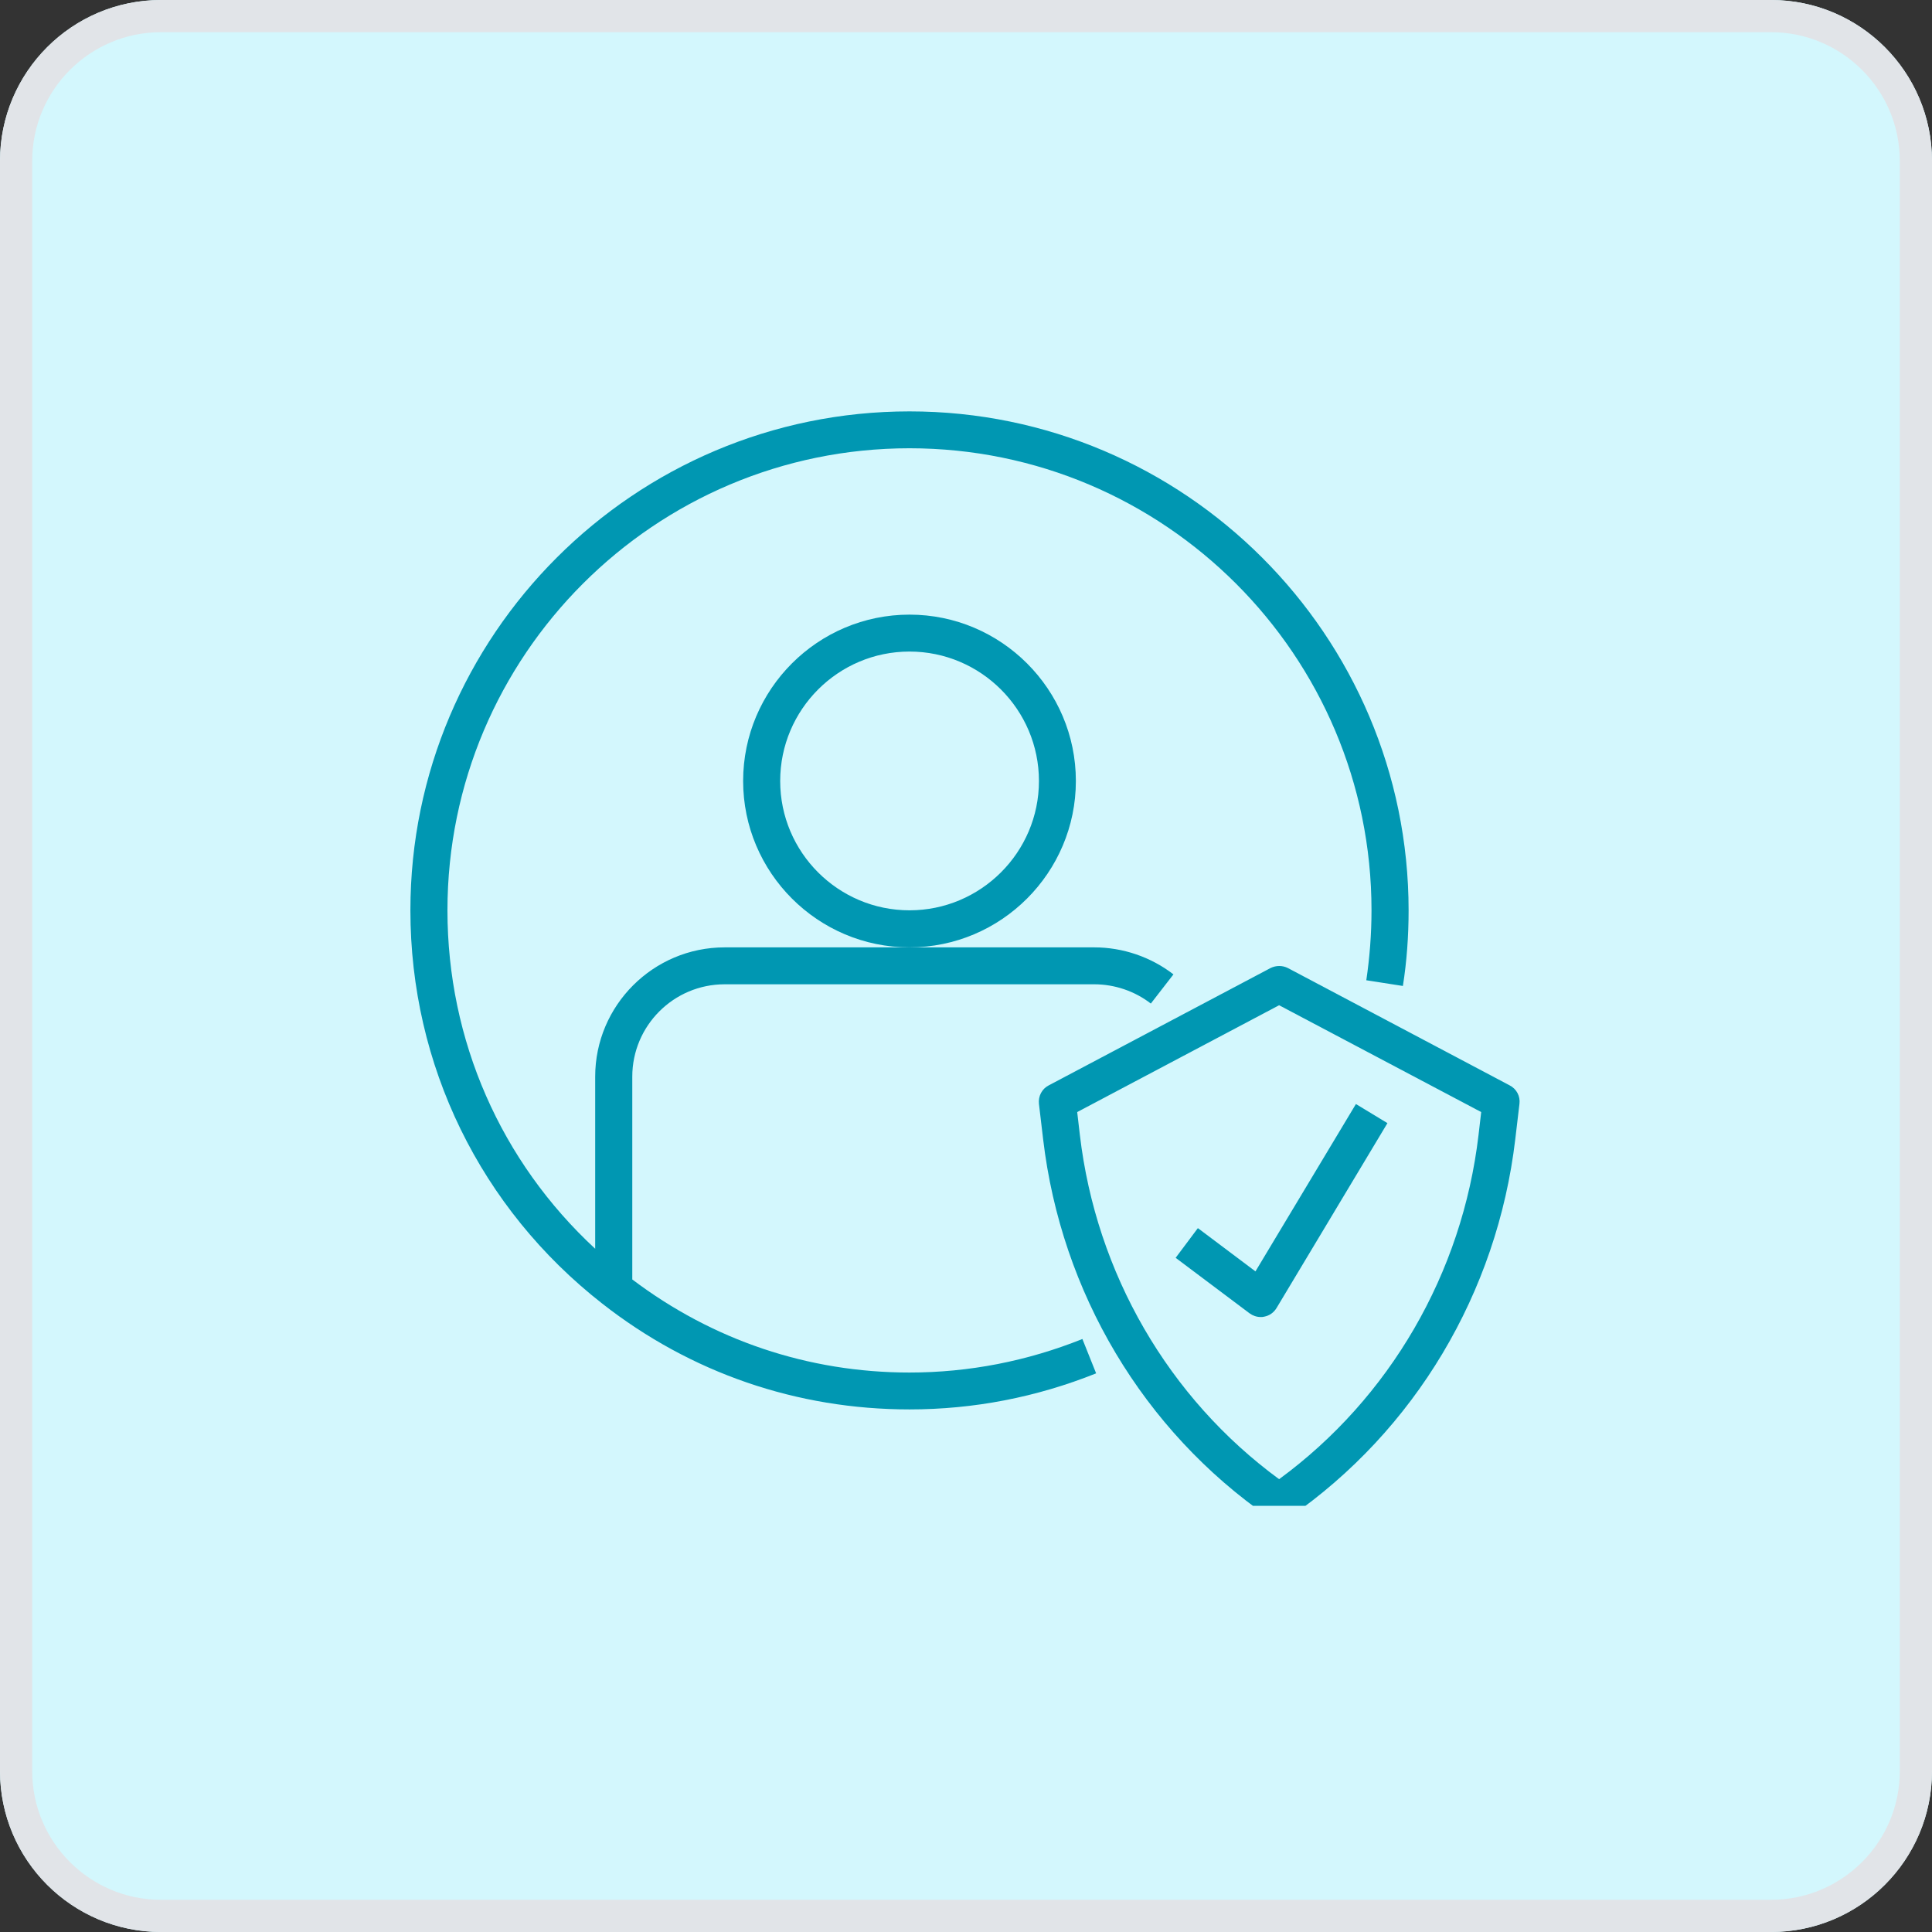 <svg xmlns="http://www.w3.org/2000/svg" xmlns:xlink="http://www.w3.org/1999/xlink" width="60" viewBox="0 0 45 45" height="60" preserveAspectRatio="xMidYMid meet"><rect x="0" y="0" width="45" height="45" fill="#333333" stroke="none"/><defs><clipPath id="06ff4944f5"><path d="M 3.75 0 L 41.25 0 C 43.32 0 45 1.68 45 3.75 L 45 41.25 C 45 43.32 43.32 45 41.25 45 L 3.75 45 C 1.68 45 0 43.32 0 41.25 L 0 3.75 C 0 1.68 1.68 0 3.75 0 Z M 3.75 0 " clip-rule="nonzero"></path></clipPath><clipPath id="eef004599b"><path d="M 0 0 L 45 0 L 45 45 L 0 45 Z M 0 0 " clip-rule="nonzero"></path></clipPath><clipPath id="2706c9bb21"><path d="M 3.75 0 L 41.25 0 C 43.32 0 45 1.68 45 3.75 L 45 41.25 C 45 43.32 43.32 45 41.25 45 L 3.75 45 C 1.68 45 0 43.32 0 41.25 L 0 3.75 C 0 1.68 1.68 0 3.75 0 Z M 3.75 0 " clip-rule="nonzero"></path></clipPath><clipPath id="de59618690"><rect x="0" width="45" y="0" height="45"></rect></clipPath><clipPath id="adb8a52367"><path d="M 9.559 9.574 L 33 9.574 L 33 33 L 9.559 33 Z M 9.559 9.574 " clip-rule="nonzero"></path></clipPath><clipPath id="fd7be7dab2"><path d="M 24 22 L 35.809 22 L 35.809 35.074 L 24 35.074 Z M 24 22 " clip-rule="nonzero"></path></clipPath></defs><g clip-path="url(#06ff4944f5)"><g transform="matrix(1, 0, 0, 1, 0, 0)"><g clip-path="url(#de59618690)"><g clip-path="url(#eef004599b)"><g clip-path="url(#2706c9bb21)"><rect x="-9.9" width="64.8" fill="#d3f7fd" height="64.8" y="-9.9" fill-opacity="1"></rect></g></g></g></g><path stroke-linecap="butt" transform="matrix(0.75, 0, 0, 0.75, 0, 0)" fill="none" stroke-linejoin="miter" d="M 5 0 L 55 0 C 57.76 0 60 2.24 60 5 L 60 55 C 60 57.76 57.76 60 55 60 L 5 60 C 2.24 60 -0 57.76 -0 55 L -0 5 C -0 2.24 2.24 0 5 0 Z M 5 0 " stroke="#e1e4e8" stroke-width="2" stroke-opacity="1" stroke-miterlimit="4"></path></g><path fill="#0097b2" d="M 25.059 18.191 C 25.059 16.055 23.32 14.316 21.184 14.316 C 19.047 14.316 17.309 16.055 17.309 18.191 C 17.309 20.324 19.047 22.066 21.184 22.066 C 23.32 22.066 25.059 20.324 25.059 18.191 Z M 21.184 21.203 C 19.523 21.203 18.172 19.852 18.172 18.191 C 18.172 16.527 19.523 15.176 21.184 15.176 C 22.844 15.176 24.199 16.527 24.199 18.191 C 24.199 19.852 22.844 21.203 21.184 21.203 Z M 21.184 21.203 " fill-opacity="1" fill-rule="nonzero"></path><g clip-path="url(#adb8a52367)"><path fill="#0097b2" d="M 21.184 31.969 C 18.824 31.969 16.598 31.215 14.727 29.801 L 14.727 25.078 C 14.727 23.891 15.691 22.926 16.879 22.926 L 25.488 22.926 C 25.961 22.926 26.434 23.086 26.805 23.375 L 27.332 22.695 C 26.805 22.289 26.152 22.066 25.488 22.066 L 16.879 22.066 C 15.215 22.066 13.863 23.418 13.863 25.078 L 13.863 29.086 C 11.668 27.055 10.422 24.234 10.422 21.203 C 10.422 15.266 15.246 10.441 21.184 10.441 C 27.121 10.441 31.945 15.266 31.945 21.203 C 31.945 21.758 31.902 22.301 31.824 22.832 L 32.676 22.965 C 32.766 22.398 32.809 21.801 32.809 21.207 C 32.809 14.797 27.594 9.582 21.184 9.582 C 14.773 9.582 9.559 14.793 9.559 21.203 C 9.559 24.809 11.191 28.145 14.027 30.363 C 16.086 31.977 18.562 32.828 21.184 32.828 C 22.684 32.828 24.145 32.543 25.531 31.988 L 25.211 31.188 C 23.926 31.703 22.57 31.969 21.18 31.969 Z M 21.184 31.969 " fill-opacity="1" fill-rule="nonzero"></path></g><g clip-path="url(#fd7be7dab2)"><path fill="#0097b2" d="M 35.164 25.281 L 29.996 22.547 C 29.871 22.484 29.723 22.484 29.594 22.547 L 24.426 25.281 C 24.266 25.363 24.18 25.535 24.199 25.711 L 24.297 26.539 C 24.719 30.105 26.629 33.316 29.551 35.34 C 29.621 35.391 29.707 35.414 29.793 35.414 C 29.879 35.414 29.965 35.391 30.039 35.34 C 32.953 33.32 34.871 30.113 35.293 26.539 L 35.391 25.711 C 35.414 25.535 35.324 25.363 35.164 25.281 Z M 34.438 26.434 C 34.059 29.66 32.367 32.566 29.793 34.453 C 27.219 32.566 25.531 29.66 25.152 26.434 L 25.09 25.902 L 29.793 23.414 L 34.5 25.902 Z M 34.438 26.434 " fill-opacity="1" fill-rule="nonzero"></path></g><path fill="#0097b2" d="M 27.898 28.609 L 27.383 29.297 L 29.105 30.59 C 29.18 30.645 29.27 30.676 29.363 30.676 C 29.391 30.676 29.418 30.676 29.445 30.668 C 29.566 30.645 29.668 30.574 29.734 30.465 L 32.316 26.16 L 31.582 25.715 L 29.242 29.613 L 27.906 28.609 Z M 27.898 28.609 " fill-opacity="1" fill-rule="nonzero"></path></svg>